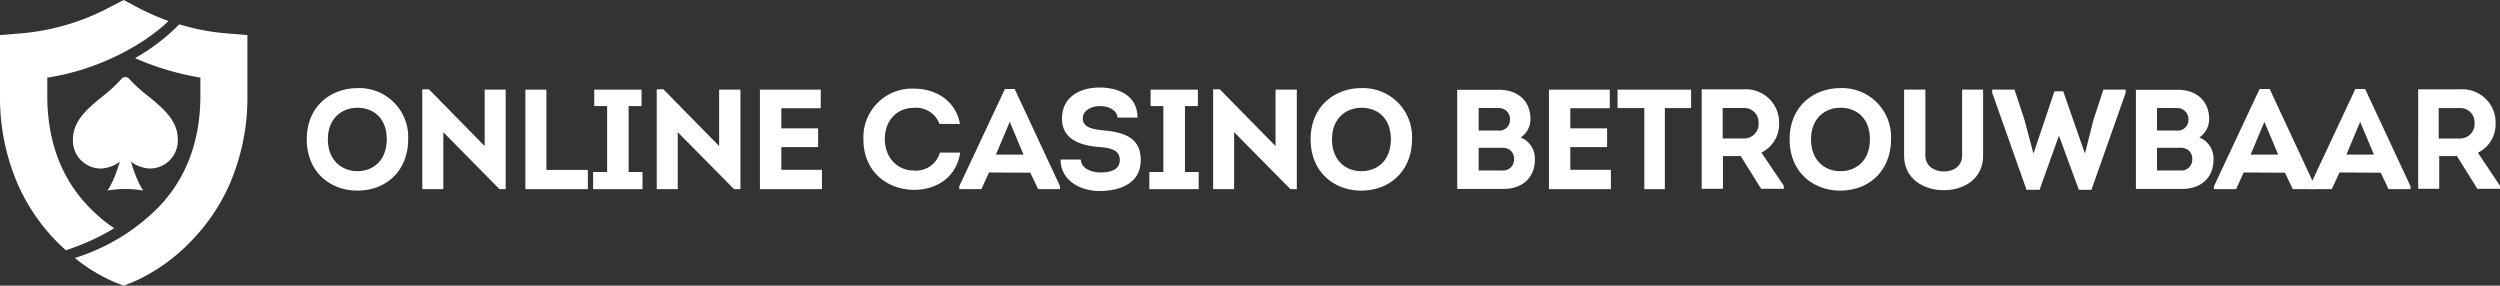 <svg xmlns="http://www.w3.org/2000/svg" viewBox="0 0 475.84 54.37"><rect x="0" y="0" width="475.84" height="54.37" fill="#333333" stroke="none"/><defs><style>.cls-1{fill:#fff;}</style></defs><title>Asset 1</title><g id="Layer_2" data-name="Layer 2"><g id="Layer_1-2" data-name="Layer 1"><path class="cls-1" d="M17,39.47C11.65,34,9,26.79,9,18.21V14.77C19.23,13.24,27.82,8.12,32.08,4a46.42,46.42,0,0,1-6.15-2.73l-.33-.17L23.54,0,21.49,1.06l-.33.17a44,44,0,0,1-17,5.11L0,6.68V18.21A41.45,41.45,0,0,0,3.36,35a36.6,36.6,0,0,0,7.46,11c.57.58,1.14,1.12,1.71,1.63a43.85,43.85,0,0,0,9.21-4.19A28.8,28.8,0,0,1,17,39.47Z"/><path class="cls-1" d="M43,6.34a42.45,42.45,0,0,1-8.87-1.71,38.52,38.52,0,0,1-8.43,6.44,52.26,52.26,0,0,0,12.44,3.7v3.44c0,8.58-2.67,15.75-8,21.26a38.36,38.36,0,0,1-15.9,9.63,31.94,31.94,0,0,0,7.69,4.65l1.61.62,1.62-.62A34.52,34.52,0,0,0,36.27,46a36.6,36.6,0,0,0,7.46-11,41.45,41.45,0,0,0,3.36-16.82V6.68Z"/><path class="cls-1" d="M19.44,32.07a6.61,6.61,0,0,0,4.42-2.29,6.64,6.64,0,0,0,4.42,2.29,5.32,5.32,0,0,0,5.56-5.55c0-3.61-2.84-5.94-5.59-8.19A28.29,28.29,0,0,1,24.58,15a.9.9,0,0,0-.69-.33h-.06a.9.9,0,0,0-.69.33,27.66,27.66,0,0,1-3.67,3.38c-2.75,2.25-5.59,4.58-5.59,8.19A5.31,5.31,0,0,0,19.44,32.07Z"/><path class="cls-1" d="M20.46,36.27a19.66,19.66,0,0,1,6.8,0c-2.25-3.38-3.4-9.92-3.4-9.92S22.73,32.89,20.46,36.27Z"/><path class="cls-1" d="M68,36.28c-5,0-9.61-3.4-9.61-9.77s4.67-9.74,9.69-9.74a9.31,9.31,0,0,1,9.61,9.74C77.71,32.26,73.74,36.28,68,36.28Zm0-3.7c2.94,0,5.61-1.94,5.61-6.07s-2.64-6-5.58-6-5.62,2-5.62,6S65.05,32.58,68.07,32.58Z"/><path class="cls-1" d="M84.38,25.16V36h-4V17h1.26l10.61,10.8V17.06h4V36H95.07Z"/><path class="cls-1" d="M104,32.34h7.89V36H100V17.06h4Z"/><path class="cls-1" d="M122.29,32.74V36h-9.4V32.74h2.67V20.19h-2.45V17.06h9v3.13h-2.46V32.74Z"/><path class="cls-1" d="M129,25.16V36h-4V17h1.27l10.61,10.8V17.06h4.05V36h-1.22Z"/><path class="cls-1" d="M156.22,20.6h-7.5v3.83h7V28h-7v4.32h7.72V36h-11.8V17.06h11.58Z"/><path class="cls-1" d="M174,16.87c3.81,0,7.86,2.05,8.72,6.72h-3.91A4.71,4.71,0,0,0,174,20.52c-3.34,0-5.59,2.43-5.59,6,0,3.24,2.19,5.94,5.57,5.94a4.71,4.71,0,0,0,4.91-3.41h3.88c-.81,5-4.83,7.08-8.77,7.08-5,0-9.66-3.35-9.66-9.61A9.26,9.26,0,0,1,174,16.87Z"/><path class="cls-1" d="M188.25,32.83,186.79,36h-4.21v-.54l8.69-18.52h1.86l8.64,18.52V36h-4.18l-1.49-3.13Zm1.32-3.41h5.24l-2.62-6.23Z"/><path class="cls-1" d="M205.72,30.37c.08,1.73,2,2.46,3.8,2.46,1.68,0,3.62-.41,3.62-2.38,0-2.16-2.32-2.35-4.13-2.48-3.43-.3-6.88-1.46-6.88-5.37,0-4.19,3.42-5.94,7.18-5.94,3.53,0,7.2,1.48,7.2,5.72h-3.78c-.21-1.54-1.8-2.19-3.42-2.19s-3.22.87-3.22,2.32c0,1.68,1.65,2.06,3.62,2.27,4,.35,7.42,1.24,7.42,5.67s-3.86,5.83-7.58,5.91-7.69-1.86-7.69-6Z"/><path class="cls-1" d="M228.15,32.74V36h-9.39V32.74h2.67V20.19H219V17.06h9v3.13h-2.46V32.74Z"/><path class="cls-1" d="M234.9,25.16V36h-4V17h1.27l10.61,10.8V17.06h4.05V36h-1.22Z"/><path class="cls-1" d="M259.07,36.28c-5,0-9.61-3.4-9.61-9.77s4.67-9.74,9.69-9.74a9.31,9.31,0,0,1,9.61,9.74C268.76,32.26,264.79,36.28,259.07,36.28Zm.05-3.7c2.94,0,5.61-1.94,5.61-6.07s-2.64-6-5.58-6-5.62,2-5.62,6S256.1,32.58,259.12,32.58Z"/><path class="cls-1" d="M289.44,26.16a4.32,4.32,0,0,1,2.7,4.21c0,3.32-2.22,5.59-6,5.59h-8.78V17.09h8c3.46,0,5.94,2.05,5.94,5.59A4.12,4.12,0,0,1,289.44,26.16Zm-8-5.62v4.3h3.69a2,2,0,0,0,2.27-2,2.1,2.1,0,0,0-2.27-2.27Zm0,7.59v4.32h4.48a2.08,2.08,0,0,0,2.26-2.08,2.14,2.14,0,0,0-.83-1.86,2.64,2.64,0,0,0-1.62-.38Z"/><path class="cls-1" d="M306.4,20.6h-7.51v3.83h7V28h-7v4.32h7.72V36H294.82V17.06H306.4Z"/><path class="cls-1" d="M307.88,20.57V17.06h14v3.51h-5V36h-3.91V20.57Z"/><path class="cls-1" d="M339.52,35.36v.57H335.2l-3.88-6.23h-3.38v6.23h-4.05V17c2.7,0,5.38,0,8.07,0a6.33,6.33,0,0,1,6.67,6.48,6,6,0,0,1-3.37,5.56Zm-7.58-9a2.75,2.75,0,0,0,2.78-2.94,2.7,2.7,0,0,0-2.78-2.86h-4.05v5.8Z"/><path class="cls-1" d="M350.24,36.28c-5,0-9.61-3.4-9.61-9.77s4.67-9.74,9.69-9.74a9.31,9.31,0,0,1,9.61,9.74C359.93,32.26,356,36.28,350.24,36.28Zm.06-3.7c2.94,0,5.61-1.94,5.61-6.07s-2.64-6-5.59-6-5.61,2-5.61,6S347.27,32.58,350.3,32.58Z"/><path class="cls-1" d="M362.42,29.67V17.06h4.05V29.59c0,2,1.65,3.05,3.51,3.05s3.48-1,3.48-3.05V17.06h4V29.67c0,4.24-3.48,6.53-7.48,6.53S362.42,33.91,362.42,29.67Z"/><path class="cls-1" d="M392.71,17.39l4.08,11.71h.08l1.59-6.29,1.89-5.75h4.24v.6l-6.51,18.46h-2.4l-3.75-10.2h-.08l-3.64,10.2h-2.49l-6.53-18.46v-.6h4.24l1.91,5.78L387,29.1h.09l3.94-11.71Z"/><path class="cls-1" d="M418.61,26.16a4.32,4.32,0,0,1,2.7,4.21c0,3.32-2.22,5.59-6,5.59h-8.77V17.09h8c3.45,0,5.94,2.05,5.94,5.59A4.15,4.15,0,0,1,418.61,26.16Zm-8.05-5.62v4.3h3.7a2,2,0,0,0,2.27-2,2.11,2.11,0,0,0-2.27-2.27Zm0,7.59v4.32H415a2.08,2.08,0,0,0,2.27-2.08,2.13,2.13,0,0,0-.84-1.86,2.63,2.63,0,0,0-1.62-.38Z"/><path class="cls-1" d="M427.06,32.83,425.6,36h-4.21v-.54l8.69-18.52H432l8.63,18.52V36H436.4l-1.49-3.13Zm1.32-3.41h5.24L431,23.19Z"/><path class="cls-1" d="M445.28,32.83,443.83,36h-4.21v-.54l8.69-18.52h1.86l8.64,18.52V36h-4.19l-1.48-3.13Zm1.33-3.41h5.23l-2.62-6.23Z"/><path class="cls-1" d="M475.84,35.36v.57h-4.31l-3.89-6.23h-3.37v6.23h-4V17c2.7,0,5.37,0,8.07,0A6.32,6.32,0,0,1,475,23.51a6,6,0,0,1-3.37,5.56Zm-7.58-9A2.75,2.75,0,0,0,471,23.43a2.7,2.7,0,0,0-2.78-2.86h-4.05v5.8Z"/></g></g></svg>